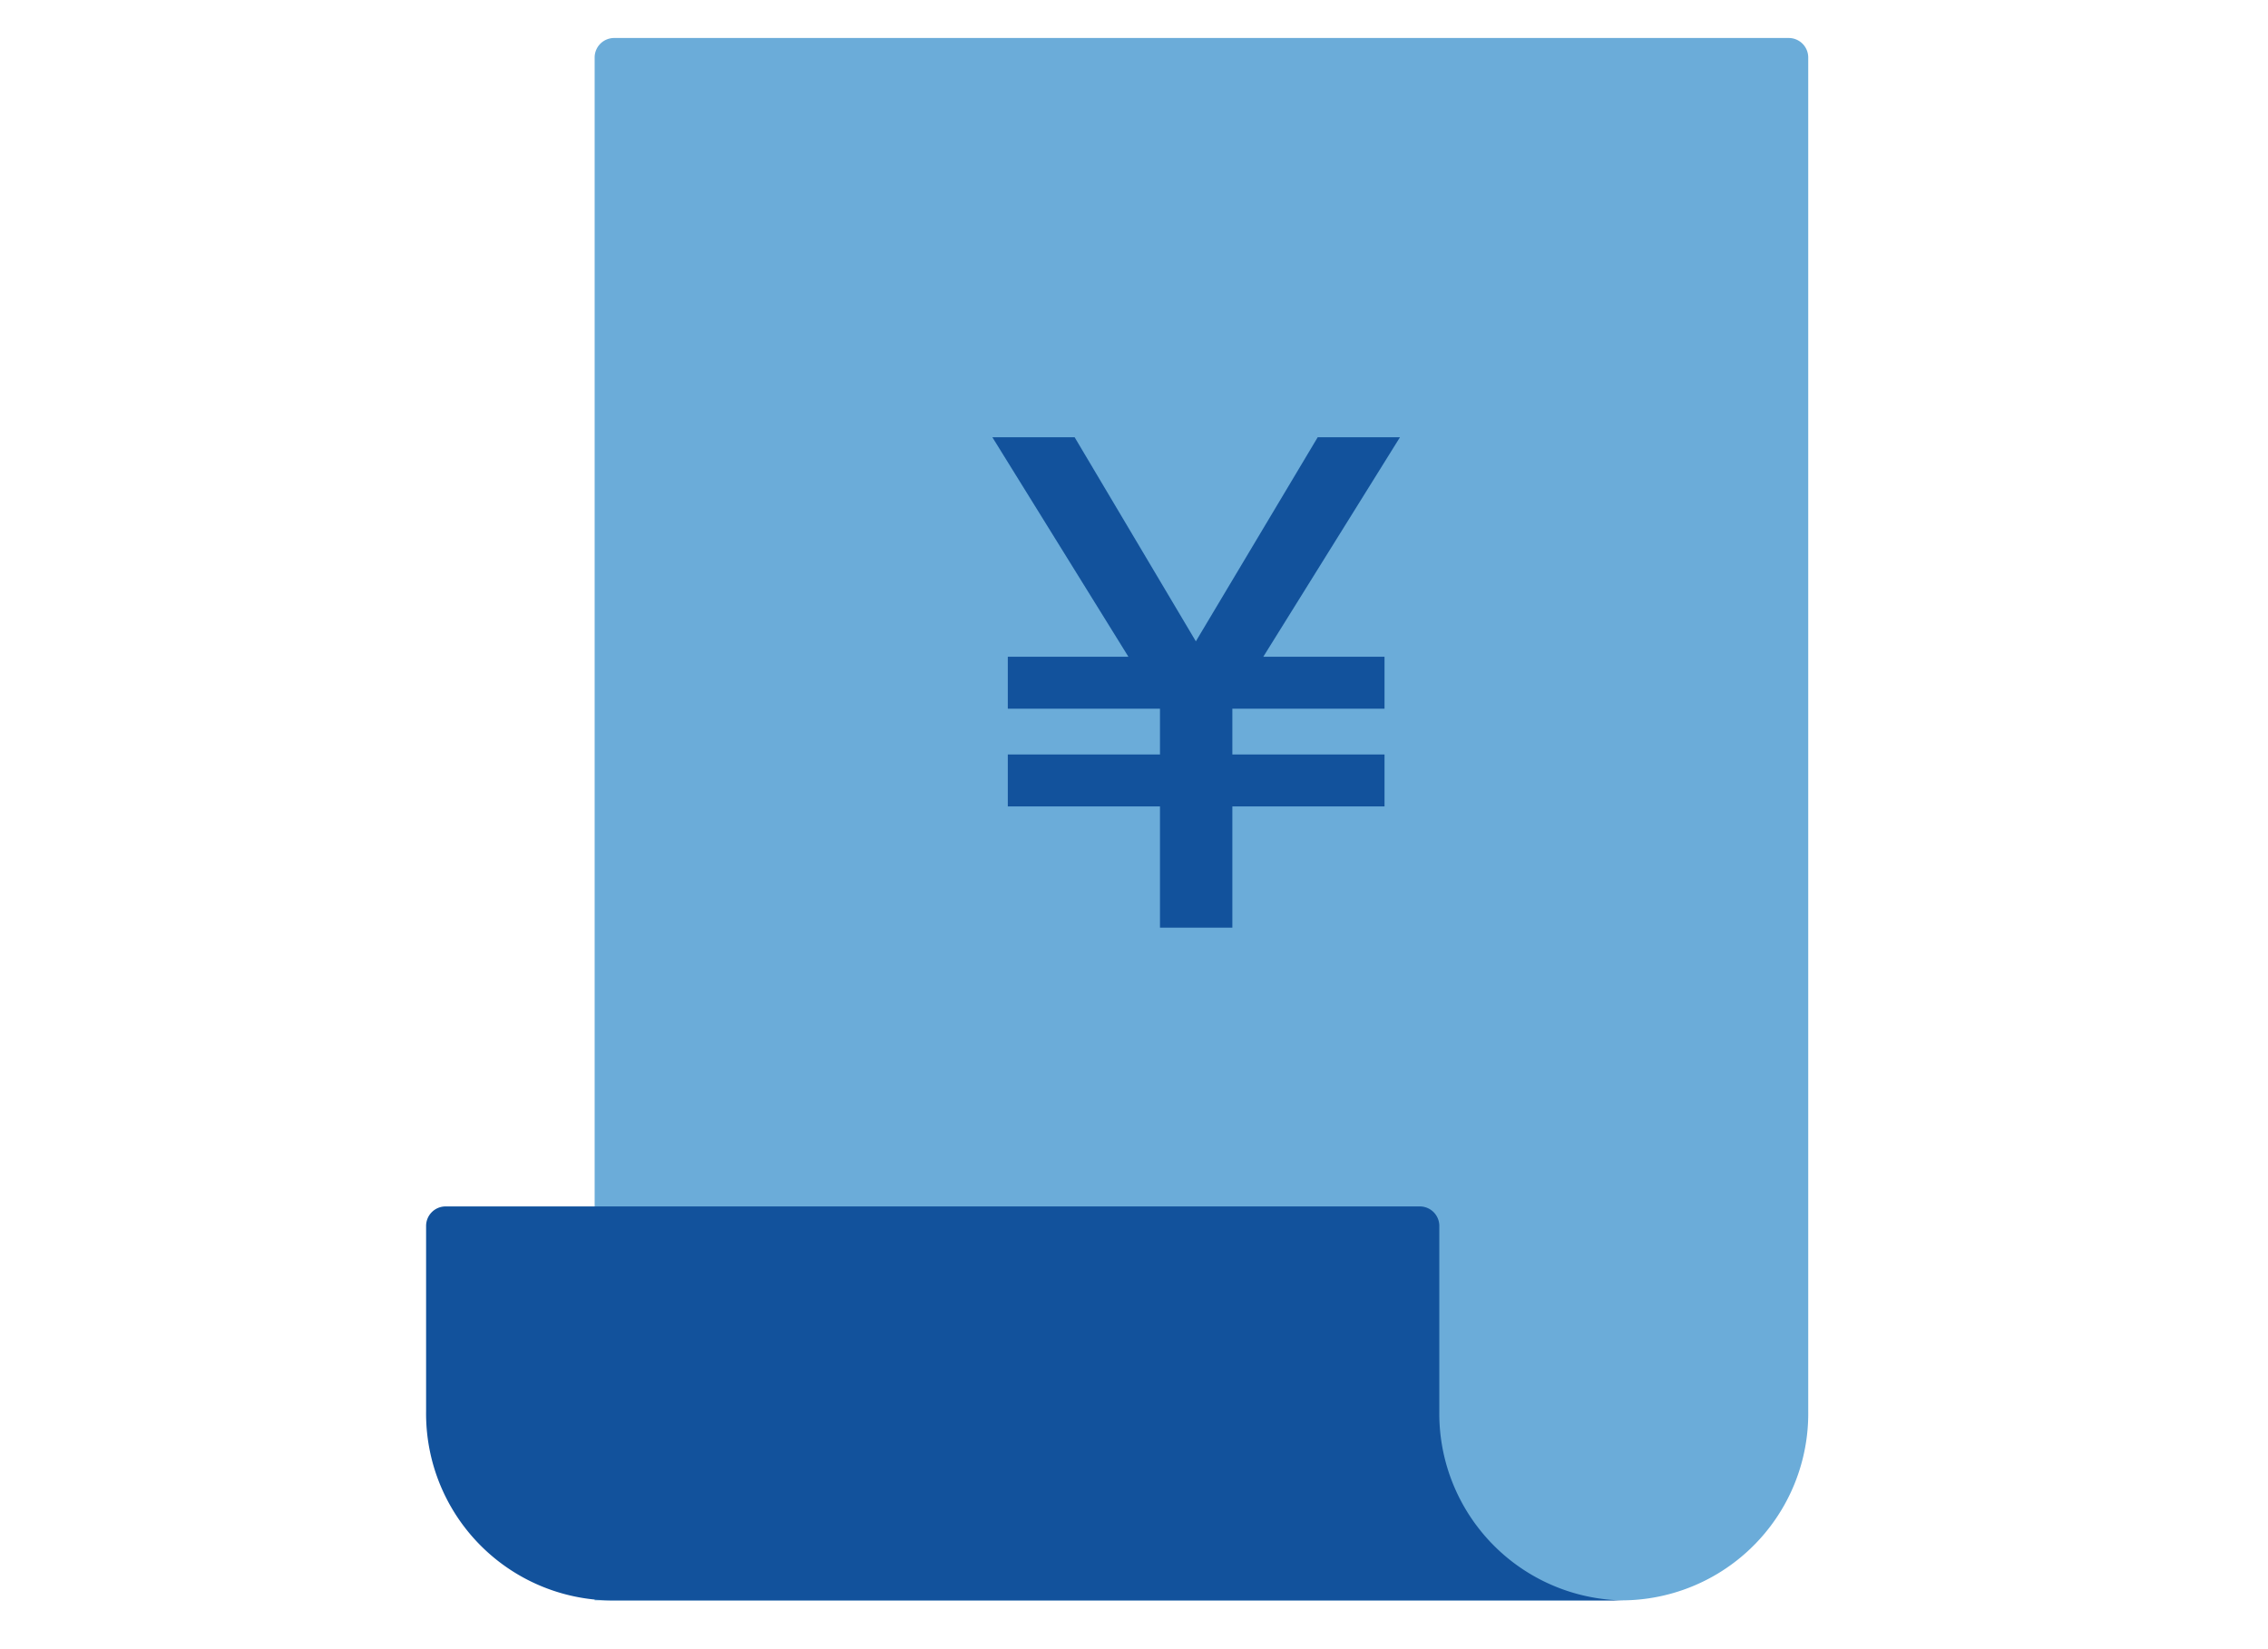 <svg xmlns="http://www.w3.org/2000/svg" xmlns:xlink="http://www.w3.org/1999/xlink" width="110" height="80" viewBox="0 0 110 80">
  <defs>
    <clipPath id="clip-path">
      <rect id="長方形_12" data-name="長方形 12" width="110" height="80" transform="translate(1105 1709)" fill="none" stroke="#707070" stroke-width="1"/>
    </clipPath>
    <clipPath id="clip-path-2">
      <rect id="長方形_11" data-name="長方形 11" width="67.033" height="75.789" fill="none"/>
    </clipPath>
  </defs>
  <g id="img12" transform="translate(-1105 -1709)" clip-path="url(#clip-path)">
    <g id="グループ_23" data-name="グループ 23" transform="translate(1125.666 1710.843)">
      <g id="グループ_22" data-name="グループ 22" clip-path="url(#clip-path-2)">
        <path id="パス_54" data-name="パス 54" d="M12.24.946V75.789H62.152A9.063,9.063,0,0,0,71.1,66.612V.946A.946.946,0,0,0,70.151,0H13.186a.946.946,0,0,0-.946.946" transform="translate(-4.065)" fill="#6bacd9"/>
        <path id="パス_55" data-name="パス 55" d="M49.142,94.8V85.809a.946.946,0,0,0-.946-.946H.946A.946.946,0,0,0,0,85.809V94.8a9.063,9.063,0,0,0,8.945,9.176H58.087A9.063,9.063,0,0,1,49.142,94.8" transform="translate(0 -28.183)" fill="#12529c"/>
        <path id="パス_56" data-name="パス 56" d="M9.9-23.79H5.91L0-13.89l-5.88-9.9H-9.87l6.6,10.65H-9.12v2.52h7.38V-8.4H-9.12v2.52h7.38V0H1.77V-5.88H9.15V-8.4H1.77v-2.22H9.15v-2.52H3.27Z" transform="translate(37.334 43.157)" fill="#12529c"/>
      </g>
    </g>
  </g>
</svg>
